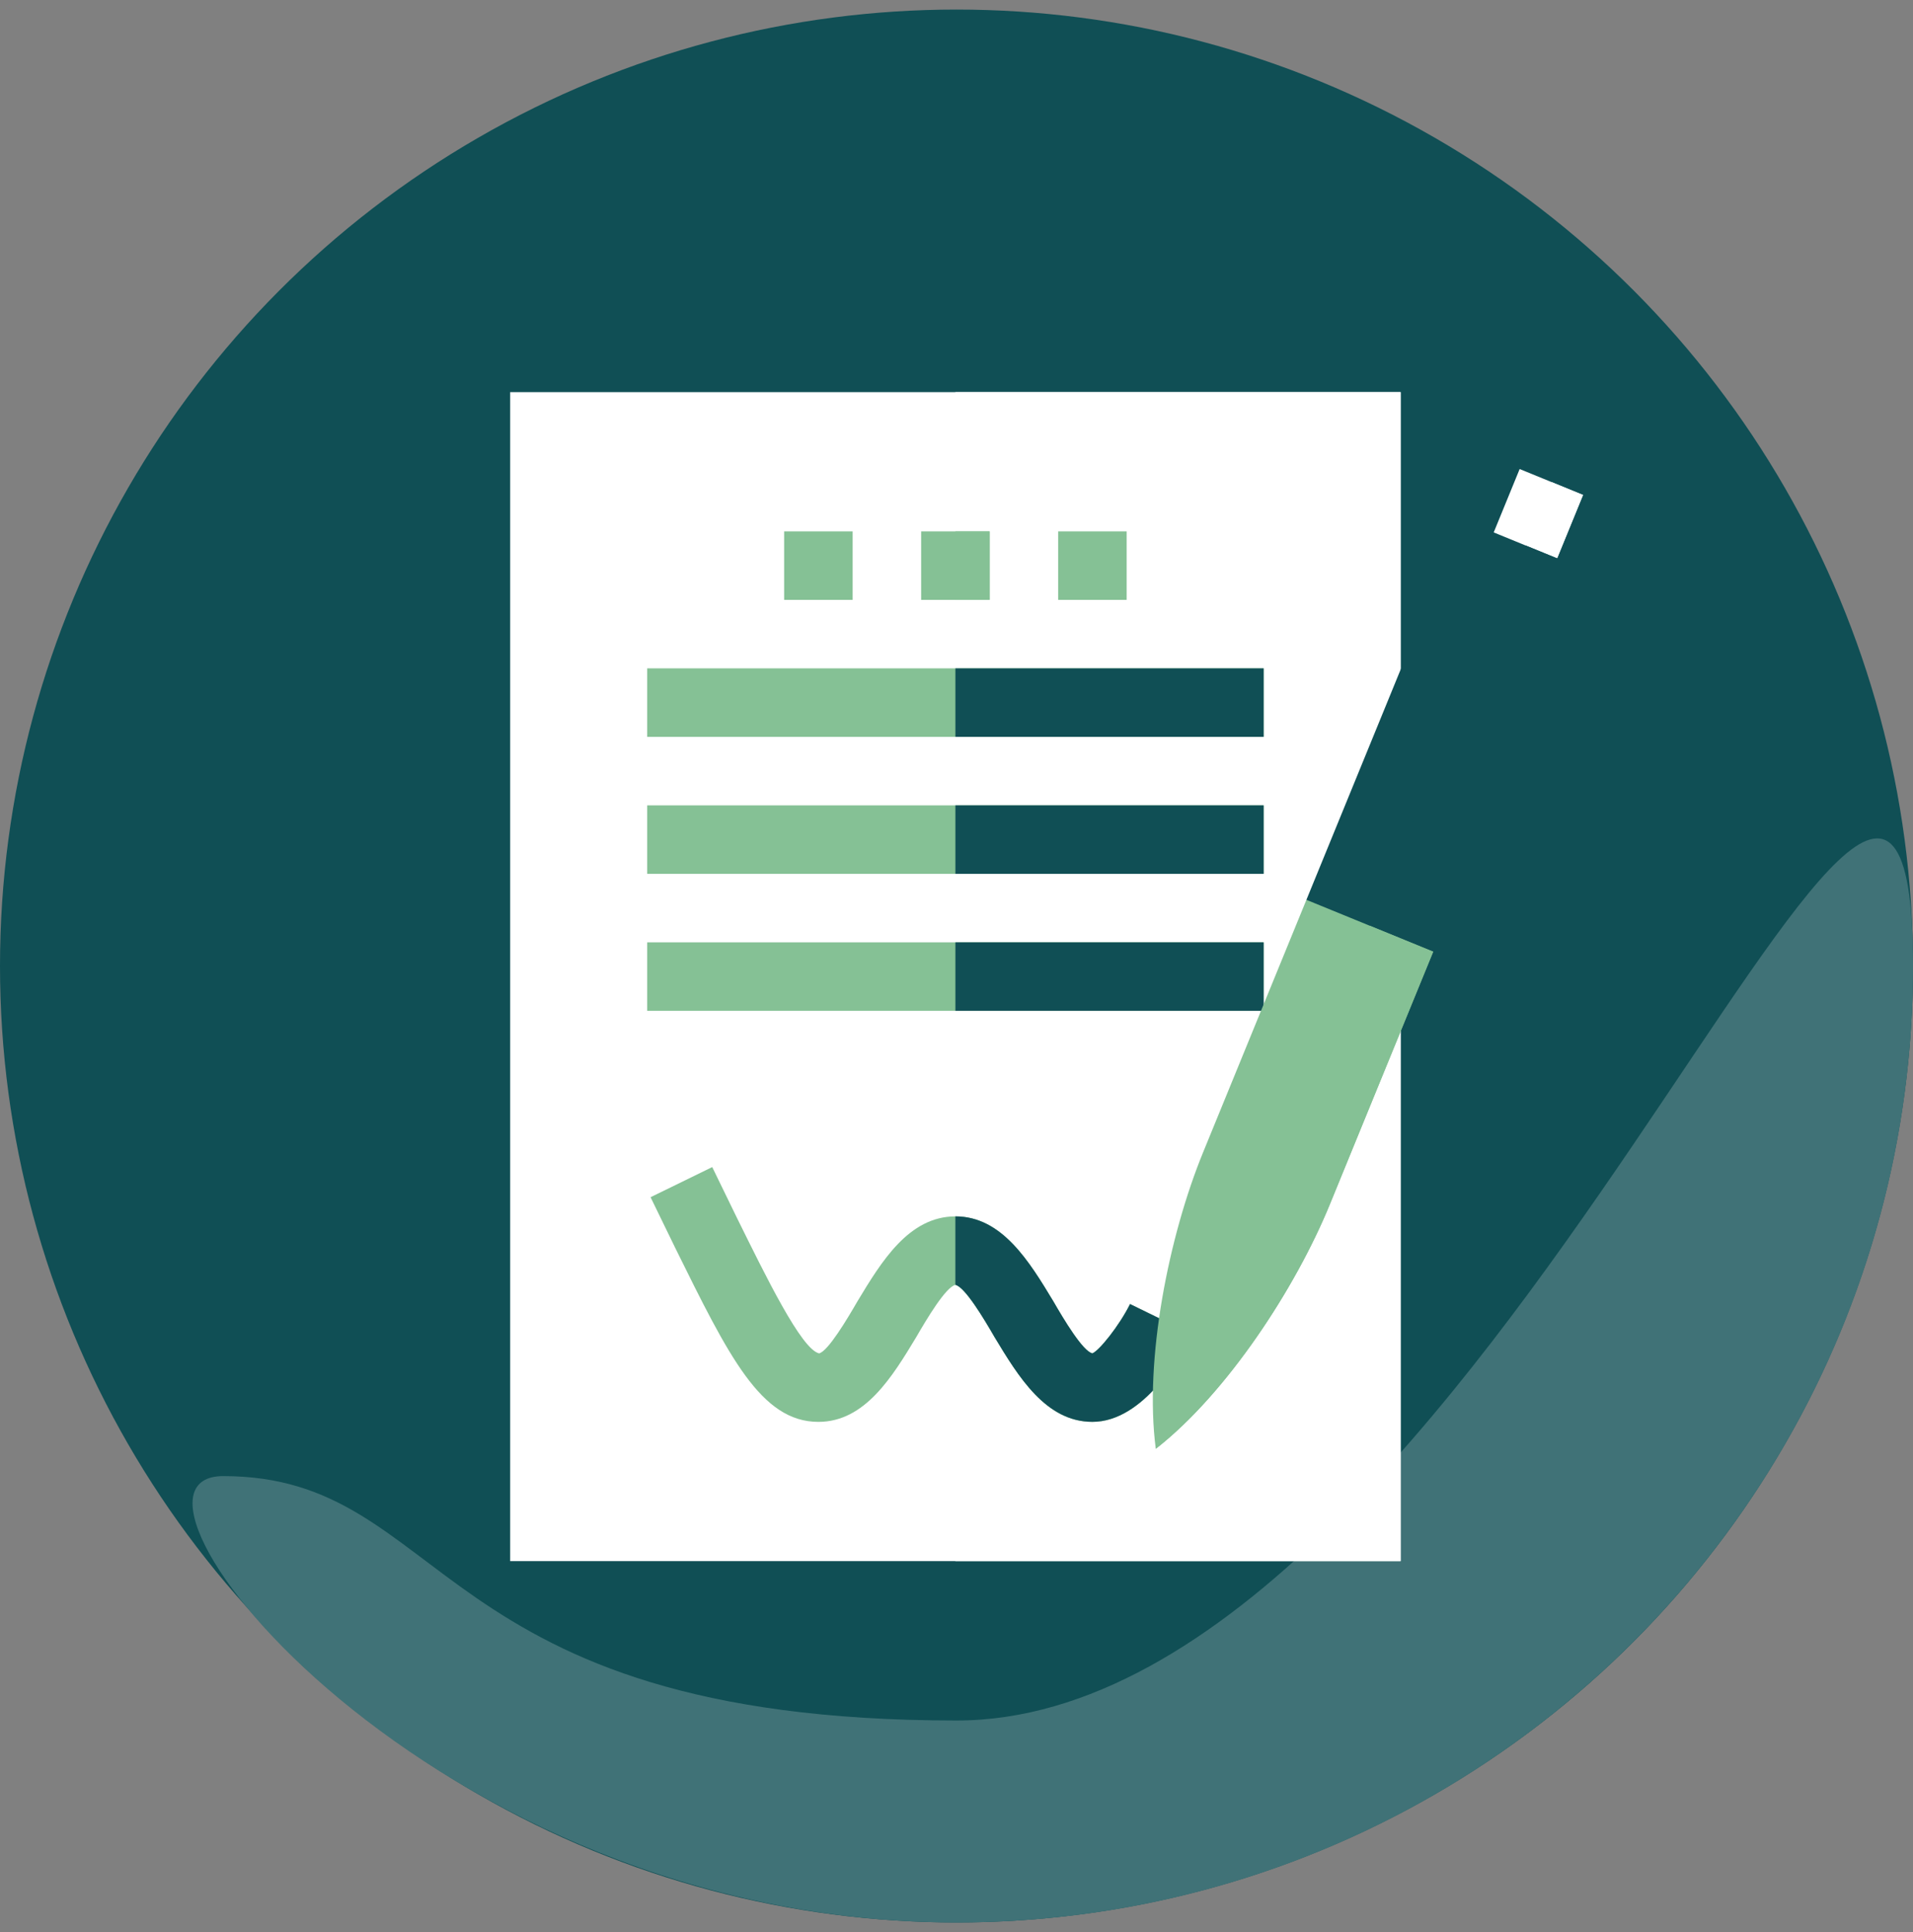 <svg width="100" height="101" viewBox="0 0 100 101" fill="none" xmlns="http://www.w3.org/2000/svg">
<rect x="0" y="0" width="100" height="101" fill="#808080" stroke="none"/>
<g clip-path="url(#clip0_2938_4702)">
<circle cx="50" cy="50.5" r="50" fill="#104F55"/>
<path d="M100.001 50.5C100.001 78.114 77.615 100.5 50.001 100.5C22.387 100.5 4.446 77.167 11.668 77.167C23.532 77.167 22.387 89.944 50.001 89.944C77.615 89.944 100.001 22.886 100.001 50.5Z" fill="#104F55"/>
<path d="M100.001 50.5C100.001 78.114 77.615 100.5 50.001 100.5C22.387 100.5 4.446 77.167 11.668 77.167C23.532 77.167 22.387 89.944 50.001 89.944C77.615 89.944 100.001 22.886 100.001 50.5Z" fill="white" fill-opacity="0.2"/>
<path d="M26.668 20.5V81.611H73.217V20.5H26.668Z" fill="white"/>
<path d="M49.941 20.5H73.216V81.611H49.941V20.5Z" fill="white"/>
<path d="M48.152 27.779H51.733V31.36H48.152V27.779Z" fill="#85C195"/>
<path d="M55.314 27.779H58.895V31.36H55.314V27.779Z" fill="#85C195"/>
<path d="M40.99 27.779H44.571V31.36H40.99V27.779Z" fill="#85C195"/>
<path d="M33.83 34.94H66.056V38.521H33.83V34.94Z" fill="#85C195"/>
<path d="M33.83 42.102H66.056V45.682H33.83V42.102Z" fill="#85C195"/>
<path d="M33.83 49.263H66.056V52.844H33.83V49.263Z" fill="#85C195"/>
<path d="M62.296 69.749C61.759 70.823 59.789 74.332 57.104 74.332C54.669 74.332 53.237 71.969 51.983 69.892C51.446 68.961 50.444 67.278 49.942 67.171C49.441 67.278 48.439 68.961 47.901 69.892C46.648 71.969 45.216 74.332 42.781 74.332C39.773 74.332 38.09 70.894 35.297 65.237L34.008 62.587L37.231 61.012L38.52 63.661C40.024 66.705 41.886 70.537 42.817 70.751C43.282 70.644 44.285 68.961 44.822 68.03C46.075 65.953 47.508 63.59 49.942 63.59C52.377 63.59 53.81 65.953 55.063 68.03C55.6 68.961 56.603 70.644 57.104 70.751C57.462 70.608 58.5 69.319 59.073 68.173L62.296 69.749Z" fill="#85C195"/>
<path d="M49.941 27.781H51.732V31.361H49.941V27.781Z" fill="#85C195"/>
<path d="M59.072 68.171L62.295 69.747C61.758 70.821 59.788 74.33 57.103 74.33C54.668 74.33 53.236 71.967 51.982 69.89C51.445 68.959 50.443 67.276 49.941 67.169V63.588C52.376 63.588 53.809 65.951 55.062 68.028C55.599 68.959 56.602 70.642 57.103 70.749C57.461 70.606 58.499 69.317 59.072 68.171Z" fill="#104F55"/>
<path d="M49.943 34.94H66.056V38.521H49.943V34.94Z" fill="#104F55"/>
<path d="M49.943 42.102H66.056V45.682H49.943V42.102Z" fill="#104F55"/>
<path d="M49.943 49.263H66.056V52.843H49.943V49.263Z" fill="#104F55"/>
<path d="M81.095 25.197L79.438 24.52L76.726 31.148L78.383 31.826L80.04 32.504L82.752 25.875L81.095 25.197Z" fill="white"/>
<path d="M81.094 25.198L82.751 25.876L80.039 32.504L78.382 31.826L81.094 25.198Z" fill="white"/>
<path d="M79.74 28.512L76.426 27.156L68.291 47.041L70.249 51.71L74.919 49.752L83.054 29.867L79.74 28.512Z" fill="#104F55"/>
<path d="M83.054 29.867L79.74 28.512L70.25 51.711L74.919 49.752L83.054 29.867Z" fill="#104F55"/>
<path d="M71.605 48.396L68.291 47.041L62.889 60.245C61.101 64.616 59.804 71.056 60.417 75.737L60.419 75.741L60.42 75.738C64.141 72.83 67.729 67.328 69.517 62.957L74.919 49.752L71.605 48.396Z" fill="#85C195"/>
<path d="M69.518 62.957L74.92 49.752L71.606 48.397L60.42 75.738C64.141 72.83 67.73 67.328 69.518 62.957Z" fill="#85C195"/>
</g>
<defs>
<clipPath id="clip0_2938_4702">
<rect width="100" height="100" fill="white" transform="translate(0 0.5)"/>
</clipPath>
</defs>
</svg>
